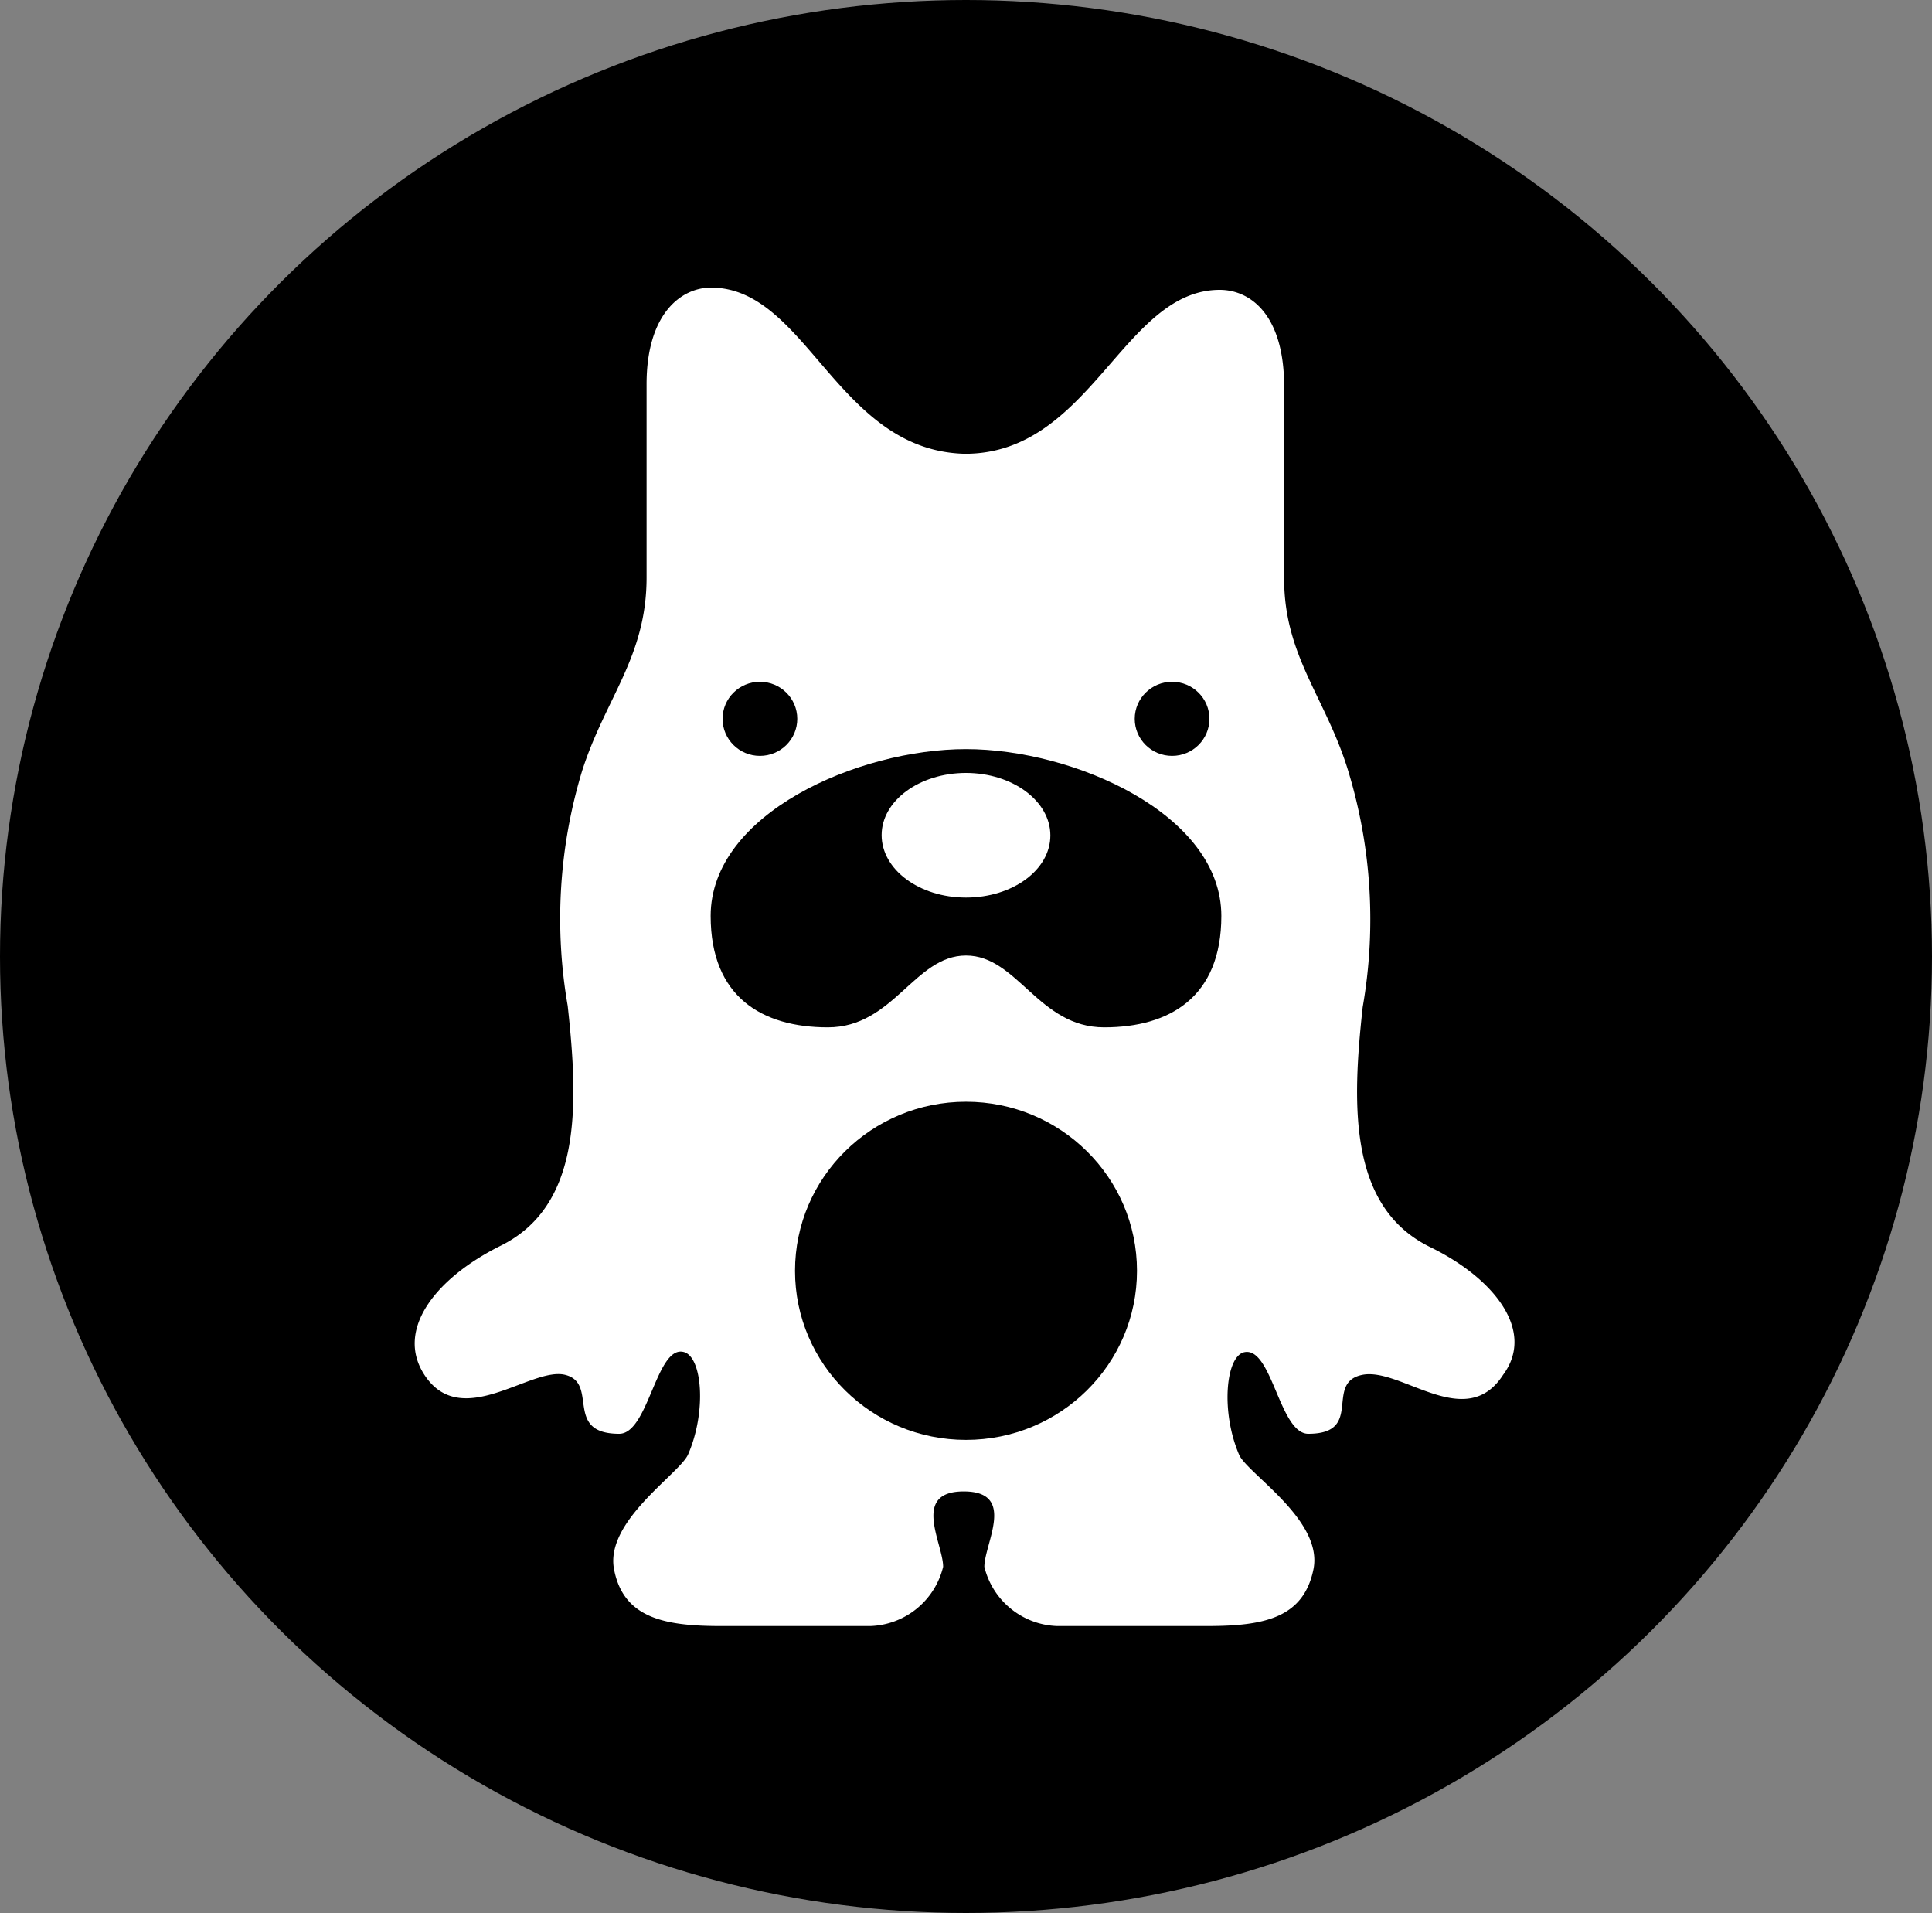 <svg xmlns="http://www.w3.org/2000/svg" viewBox="0 0 60 59.4"><rect x="0" y="0" width="60" height="59.4" fill="#808080" stroke="none"/><defs><style>.cls-1{fill:#fff;}</style></defs><title>アセット 20</title><g id="レイヤー_2" data-name="レイヤー 2"><g id="デザイン"><ellipse cx="30" cy="29.7" rx="30" ry="29.7"/><path class="cls-1" d="M44.43,38.73c-2.54-1.23-2.45-4.37-2.11-7.46a15.81,15.81,0,0,0-.44-7.3c-.69-2.29-2-3.58-2-6V12c0-2.24-1.06-3-2-3-3,0-4,5.09-7.91,5.09h0C26,14,25.06,8.93,22.08,8.93c-.91,0-2,.79-2,3v6c0,2.47-1.28,3.75-2,6a15.81,15.81,0,0,0-.45,7.3c.34,3.09.44,6.22-2.1,7.46-2,1-3.26,2.6-2.35,4,1.15,1.76,3.31-.26,4.37,0s-.06,1.83,1.68,1.83c.91,0,1.15-2.75,2-2.54.58.14.72,1.85.14,3.18-.26.6-2.59,2.07-2.3,3.57s1.54,1.76,3.31,1.76h4.65a2.41,2.41,0,0,0,2.26-1.84c0-.72-1-2.34.64-2.34h0c1.65,0,.64,1.62.64,2.34a2.41,2.41,0,0,0,2.26,1.84h4.65c1.78,0,3-.25,3.31-1.76s-2-2.94-2.3-3.54c-.58-1.33-.43-3.05.14-3.2.87-.21,1.1,2.53,2,2.53,1.75,0,.48-1.59,1.68-1.83s3.21,1.8,4.37,0C47.69,41.33,46.41,39.7,44.43,38.73Z"/><ellipse cx="36.4" cy="22.32" rx="1.16" ry="1.15"/><ellipse cx="23.6" cy="22.32" rx="1.16" ry="1.15"/><ellipse cx="30" cy="39.46" rx="5.31" ry="5.25"/><path d="M30,23.26c-3.34,0-7.93,2-7.93,5.18,0,2.52,1.6,3.46,3.64,3.46S28.4,29.67,30,29.67s2.25,2.23,4.29,2.23,3.64-.94,3.64-3.46C37.93,25.28,33.35,23.26,30,23.26Zm0,4.61c-1.45,0-2.62-.87-2.62-1.94S28.56,24,30,24s2.62.87,2.62,1.94S31.45,27.87,30,27.87Z"/></g></g></svg>
